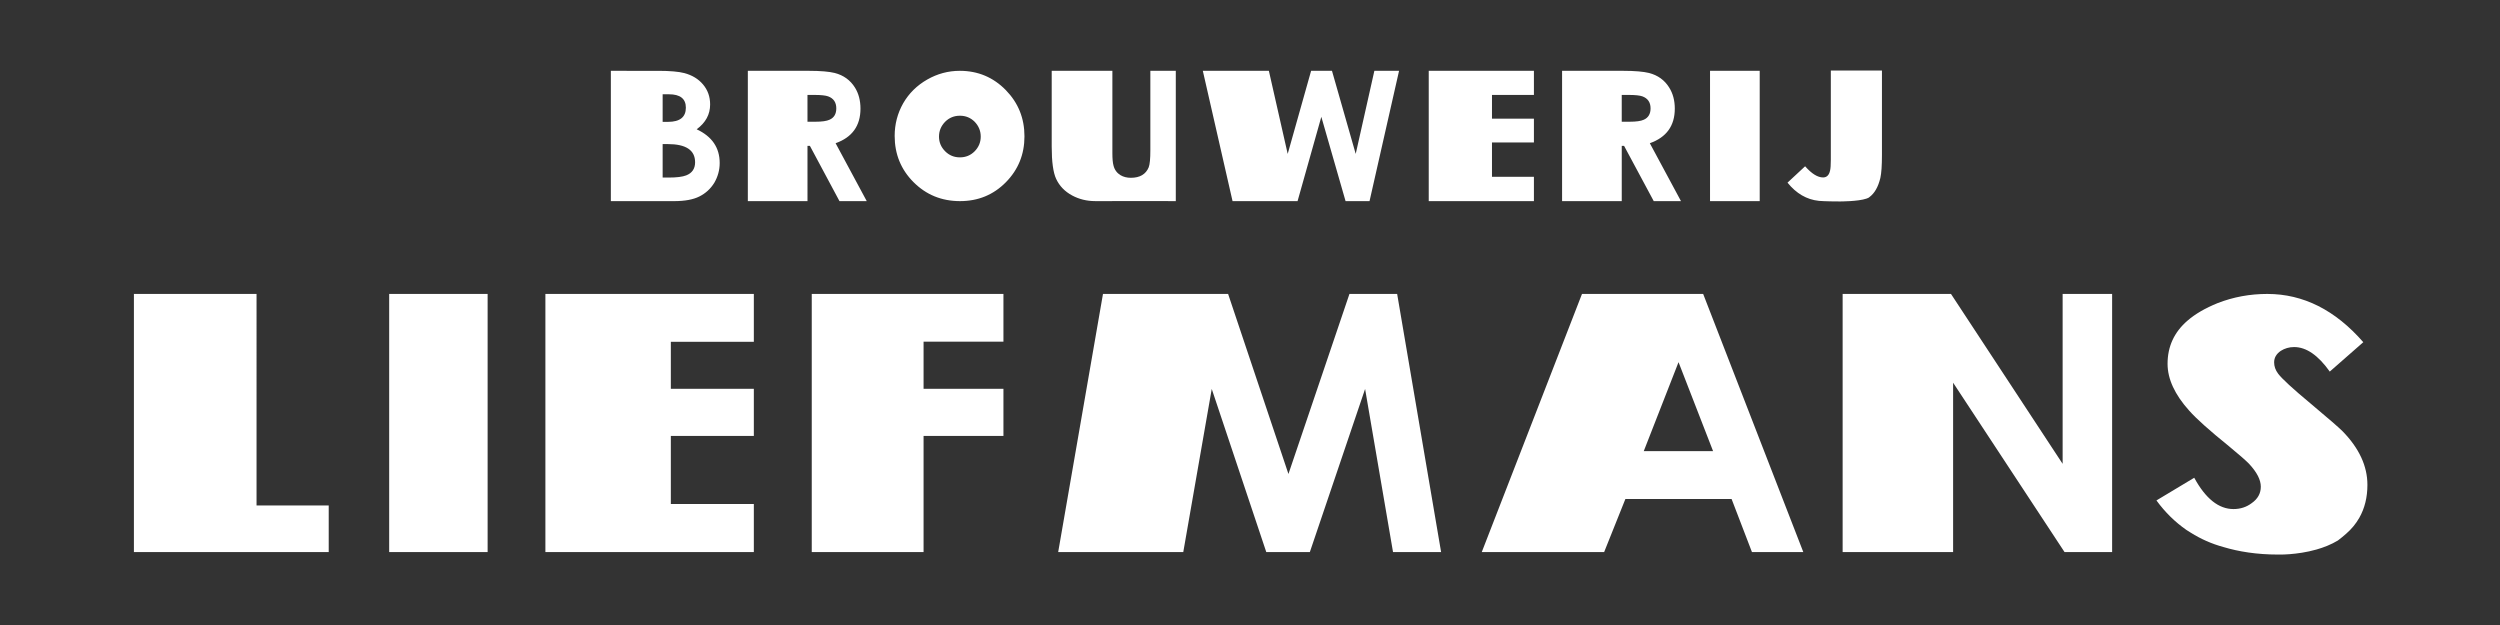 <svg version="1.1" id="Layer_1" xmlns="http://www.w3.org/2000/svg" x="0" y="0" viewBox="0 0 2267.72 566.93" xml:space="preserve"><rect x="0" y="0" width="2267.72" height="566.93" fill="#333333" stroke="none"/><style>.st0{fill:#fff}</style><path class="st0" d="M232.71 266.62H121.47v234.16h176.71v-42.26h-65.47zM353.02 266.62h89.3v234.16h-89.3zM494.72 500.78H683.8v-43.6h-75.29v-61.73h75.29v-42.8h-75.29v-42.59h75.29v-43.44H494.72zM736.33 500.78h101.43V395.45h72.45v-42.8h-72.45v-42.74h72.45v-43.29H736.33zM1224.07 266.62l-55.34 163.33L1114 266.62h-113.5l-40.64 234.16h113.47l25.83-147.97 49.46 147.97h39.52l50.12-147.97 25.33 147.97h43.61l-39.87-234.16zM1435.01 266.62l-90.92 234.16h111.01l19.28-48.16h96.32l18.48 48.16h46.58l-90.84-234.16h-109.91zm56.03 142.58l31.54-80.68 31.33 80.68h-62.87zM1870.99 420.74l-101.27-154.12h-98.28v234.16h100.2V347.13l101.08 153.65h43.16V266.62h-44.89zM2124.77 391.03c-3.11-3.1-12.55-11.33-28.44-24.64-16.6-13.77-26.52-22.94-29.87-27.44-2.43-3.23-3.62-6.65-3.62-10.24 0-4.26 2.02-7.7 6.05-10.46 3.57-2.25 7.59-3.44 12.08-3.44 11.01 0 21.77 7.38 32.34 22.25l30.41-26.66c-25.44-29.15-54.39-43.77-87.08-43.77-15.76 0-30.8 2.76-45.07 8.33-11.08 4.48-20.29 9.79-27.42 15.99-11.99 10.4-17.97 23.37-17.97 39.06 0 13.71 6.48 27.85 19.61 42.47 6.3 7.13 18.28 17.92 35.91 32.15 9.36 7.71 15.45 13.07 18.29 15.97 7.18 7.67 10.77 14.62 10.77 20.89 0 6.01-2.72 11-8.19 14.85-4.75 3.62-10.31 5.42-16.62 5.42-13.37 0-25.26-9.43-35.58-28.4l-34.28 20.58c7.9 10.81 16.99 19.68 27.2 26.77 1.26.84 2.59 1.66 3.95 2.49 9.07 5.71 18.96 10.11 29.75 13.05 13.66 4.08 29.94 6.78 49.32 6.78 0 0 16.85.58 34.93-4.56 6.58-1.87 13.31-4.5 19.46-8.2 2.24-1.7 4.73-3.72 7.44-6.09 4.96-4.31 8.94-9.17 11.99-14.54 4.87-8.58 7.33-18.53 7.33-29.82 0-17.12-7.58-33.4-22.69-48.79zM634.29 178.27c5.7-2.83 10.24-6.97 13.62-12.42 3.25-5.58 4.91-11.55 4.91-17.98 0-13.93-6.98-24.12-20.87-30.59 8.18-6.06 12.2-13.52 12.2-22.54 0-7.04-2.16-13.11-6.48-18.19-4.21-4.96-9.76-8.32-16.84-10.24-5.19-1.35-13.06-2.06-23.77-2.06H554.1v118.19h57.58c9.6-.02 17.14-1.43 22.61-4.17zm-33.21-92.75h5.74c10.22 0 15.32 4.09 15.32 12.16 0 8.54-5.4 12.86-16.21 12.86h-4.85V85.52zm0 75.53v-30.36h4.58c16.55 0 24.86 5.45 24.86 16.54 0 5.8-2.75 9.8-8.09 11.86-3.41 1.31-8.65 1.97-15.79 1.97h-5.56zM786.2 182.42l-28.24-52.51c15.08-5.36 22.57-15.81 22.57-31.38 0-7.35-1.68-13.76-5.04-19.13-4.21-6.72-10.31-11.14-18.31-13.21-4.92-1.23-12.74-1.95-23.31-1.95h-55.52v118.19h54.11V132.3h2.19l26.82 50.12h24.73zm-33.73-73.83c-2.64 1.22-6.92 1.83-12.82 1.83h-7.2V86.11h6.31c5.97 0 10.13.46 12.4 1.29 4.96 1.8 7.43 5.45 7.43 10.9.01 5.05-2.03 8.49-6.12 10.29zM870.63 64.24c-10.53 0-20.38 2.67-29.57 7.92-9.28 5.3-16.58 12.49-21.79 21.52-5.13 9.05-7.73 18.95-7.73 29.64 0 16.49 5.74 30.54 17.14 41.93 11.39 11.39 25.42 17.19 42.13 17.19 16.45 0 30.32-5.69 41.6-17.13 11.26-11.42 16.87-25.31 16.87-41.62 0-16.44-5.61-30.34-16.87-41.91-11.42-11.7-25.38-17.54-41.78-17.54zm13.45 73.01c-3.69 3.7-8.13 5.49-13.37 5.49-5.23 0-9.65-1.79-13.35-5.49-3.72-3.73-5.61-8.15-5.61-13.33 0-5.24 1.89-9.69 5.61-13.5 3.69-3.65 8.11-5.45 13.35-5.45 5.25 0 9.68 1.8 13.37 5.45 3.65 3.81 5.53 8.26 5.53 13.5 0 5.18-1.88 9.6-5.53 13.33zM972.63 177.36c6.22 3.32 13.17 5.06 20.76 5.06 35.25 0 57.3 0 66.19-.02v.02h6.97V64.24h-23.08v71.91c0 7.79-.46 13-1.51 15.65-2.61 6.28-8.02 9.47-16.11 9.47-3.66 0-6.79-.79-9.42-2.36-3.26-1.96-5.45-4.91-6.39-8.77-.68-2.41-1.01-6.13-1.01-11.27V64.24h-55.04v68.7c0 13.73 1.33 23.55 4.02 29.31 3.01 6.46 7.87 11.5 14.62 15.11zM1177.01 182.42l21.55-76.45 21.98 76.45h21.75l26.78-118.18h-22.4l-16.92 75.37-21.53-75.37h-18.93l-21.24 75.37-17.08-75.37h-59.91l26.96 118.18zM1391.4 160.39h-38.04v-31.14h38.04v-21.63h-38.04V86.11h38.04V64.24h-95.41v118.18h95.41zM1471.06 132.3h2.12l26.9 50.12h24.71l-28.25-52.51c15.11-5.36 22.65-15.81 22.65-31.38 0-7.35-1.69-13.76-5.09-19.13-4.15-6.72-10.28-11.14-18.28-13.21-5-1.23-12.73-1.95-23.33-1.95h-55.54v118.19h54.12V132.3zm0-46.19h6.26c5.99 0 10.18.46 12.46 1.29 4.91 1.8 7.43 5.45 7.43 10.9 0 5.06-2.09 8.5-6.12 10.29-2.62 1.22-6.95 1.83-12.88 1.83h-7.15V86.11zM1551.15 64.24h45.06v118.19h-45.06zM1694.83 179.43c.19-.11.35-.26.52-.38.12-.08.27-.15.38-.23h-.06c4.69-3.4 8.01-9.21 9.99-17.45.96-4.33 1.43-11.23 1.43-20.74V63.96h-46.37v80.86c0 4.88-.24 8.21-.7 9.99-.91 4.09-3.03 6.15-6.32 6.15-4.91 0-10.32-3.35-16.3-10.13l-15.97 14.85c7.96 9.86 17.44 15.36 28.36 16.5l.02.02s5.74.53 19.16.53c0 0 16.51.05 24.09-2.58.76-.22 1.36-.46 1.77-.72z"/></svg>